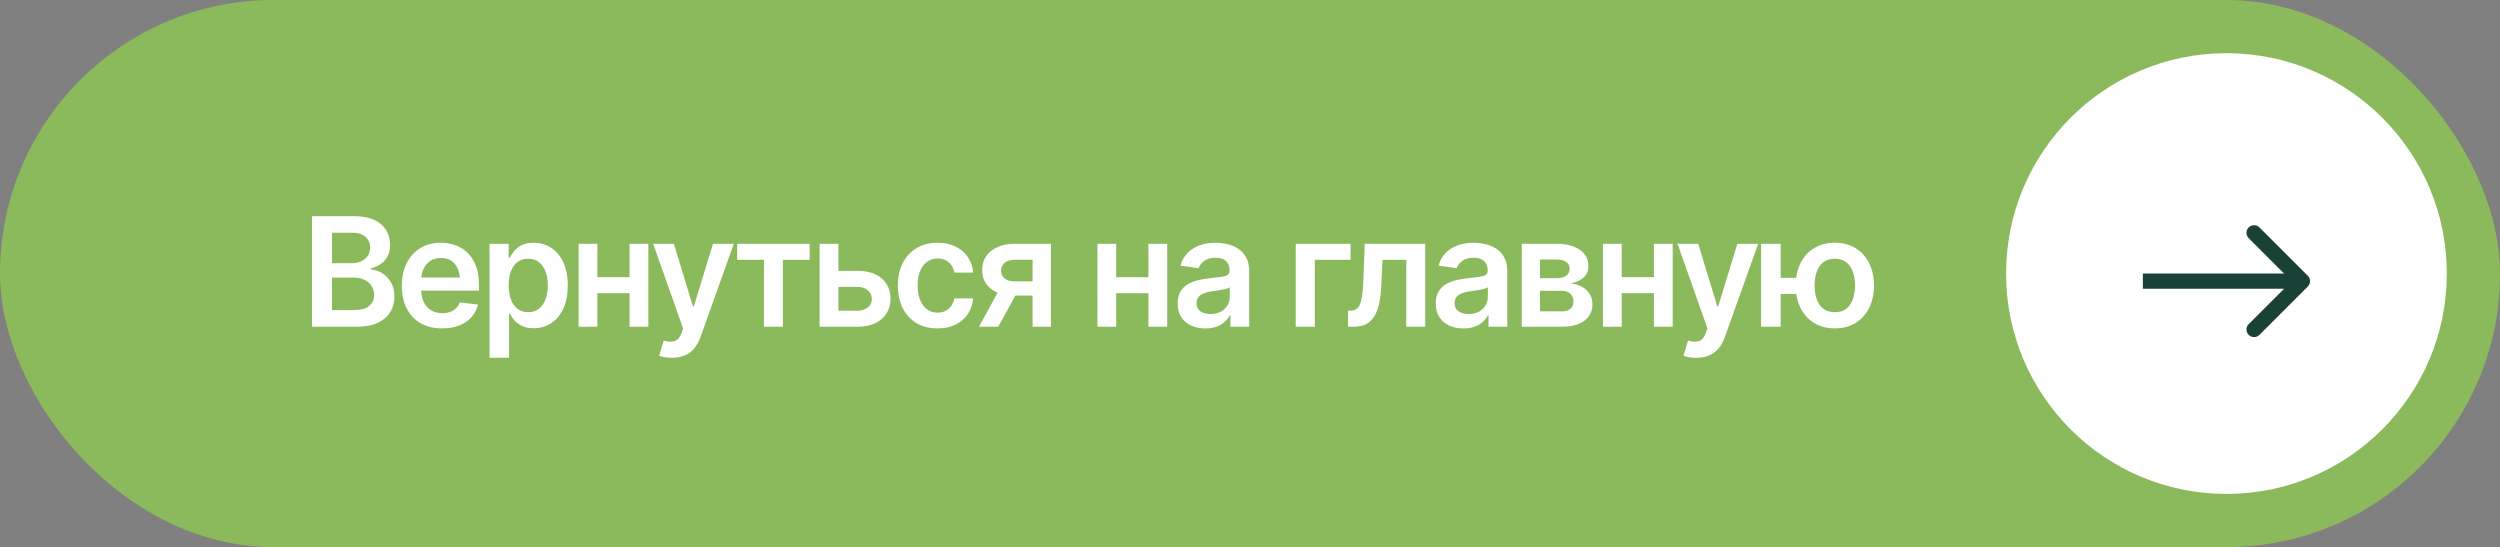<?xml version="1.0" encoding="UTF-8"?> <svg xmlns="http://www.w3.org/2000/svg" width="329" height="72" viewBox="0 0 329 72" fill="none"><rect x="0" y="0" width="329" height="72" fill="#808080" stroke="none"/><rect width="329" height="72" rx="36" fill="#8BBA5C"></rect><path d="M41.055 43V28.449H46.641C47.689 28.449 48.561 28.615 49.258 28.947C49.954 29.273 50.475 29.722 50.82 30.295C51.165 30.861 51.338 31.503 51.338 32.219C51.338 32.811 51.224 33.319 50.996 33.742C50.775 34.159 50.472 34.497 50.088 34.758C49.704 35.018 49.274 35.207 48.799 35.324V35.471C49.32 35.49 49.815 35.647 50.283 35.94C50.758 36.226 51.146 36.63 51.445 37.15C51.751 37.671 51.904 38.3 51.904 39.035C51.904 39.79 51.722 40.467 51.357 41.066C50.999 41.659 50.453 42.131 49.717 42.482C48.988 42.828 48.066 43 46.953 43H41.055ZM43.691 40.803H46.523C47.48 40.803 48.171 40.617 48.594 40.246C49.023 39.875 49.238 39.403 49.238 38.83C49.238 38.394 49.131 38.003 48.916 37.658C48.701 37.313 48.395 37.04 47.998 36.838C47.607 36.636 47.145 36.535 46.611 36.535H43.691V40.803ZM43.691 34.641H46.309C46.758 34.641 47.165 34.556 47.529 34.387C47.894 34.217 48.18 33.98 48.389 33.674C48.603 33.361 48.711 32.993 48.711 32.57C48.711 32.01 48.512 31.548 48.115 31.184C47.718 30.812 47.135 30.627 46.367 30.627H43.691V34.641ZM58.184 43.215C57.09 43.215 56.146 42.987 55.352 42.531C54.557 42.069 53.945 41.418 53.516 40.578C53.092 39.738 52.881 38.749 52.881 37.609C52.881 36.483 53.092 35.497 53.516 34.65C53.939 33.797 54.535 33.133 55.303 32.658C56.071 32.183 56.976 31.945 58.018 31.945C58.688 31.945 59.323 32.053 59.922 32.268C60.527 32.482 61.061 32.815 61.523 33.264C61.992 33.713 62.36 34.286 62.627 34.982C62.894 35.672 63.027 36.496 63.027 37.453V38.254H54.082V36.525H61.748L60.547 37.033C60.547 36.415 60.453 35.878 60.264 35.422C60.075 34.96 59.795 34.598 59.424 34.338C59.053 34.078 58.59 33.947 58.037 33.947C57.484 33.947 57.012 34.078 56.621 34.338C56.23 34.598 55.934 34.95 55.732 35.393C55.531 35.829 55.43 36.317 55.43 36.857V38.059C55.43 38.723 55.544 39.292 55.772 39.768C56.006 40.236 56.331 40.594 56.748 40.842C57.171 41.089 57.663 41.213 58.223 41.213C58.587 41.213 58.919 41.161 59.219 41.057C59.525 40.953 59.785 40.796 60 40.588C60.221 40.373 60.391 40.109 60.508 39.797L62.91 40.08C62.754 40.712 62.464 41.265 62.041 41.74C61.624 42.209 61.087 42.574 60.43 42.834C59.779 43.088 59.03 43.215 58.184 43.215ZM64.424 47.082V32.082H66.943V33.889H67.1C67.23 33.628 67.415 33.348 67.656 33.049C67.897 32.743 68.223 32.482 68.633 32.268C69.049 32.053 69.58 31.945 70.225 31.945C71.064 31.945 71.823 32.16 72.5 32.59C73.177 33.02 73.714 33.651 74.111 34.484C74.515 35.318 74.717 36.343 74.717 37.56C74.717 38.758 74.522 39.777 74.131 40.617C73.74 41.457 73.203 42.098 72.519 42.541C71.842 42.977 71.074 43.195 70.215 43.195C69.596 43.195 69.079 43.091 68.662 42.883C68.252 42.668 67.92 42.414 67.666 42.121C67.419 41.822 67.23 41.538 67.1 41.272H66.992V47.082H64.424ZM69.512 41.086C70.078 41.086 70.55 40.933 70.928 40.627C71.312 40.321 71.602 39.901 71.797 39.367C71.992 38.833 72.09 38.228 72.09 37.551C72.09 36.874 71.992 36.272 71.797 35.744C71.602 35.217 71.315 34.803 70.938 34.504C70.56 34.204 70.085 34.055 69.512 34.055C68.958 34.055 68.49 34.198 68.106 34.484C67.728 34.771 67.438 35.178 67.236 35.705C67.041 36.226 66.943 36.841 66.943 37.551C66.943 38.254 67.041 38.872 67.236 39.406C67.438 39.934 67.731 40.347 68.115 40.647C68.499 40.94 68.965 41.086 69.512 41.086ZM83.623 36.477V38.586H77.832V36.477H83.623ZM78.613 32.082V43H76.143V32.082H78.613ZM85.322 32.082V43H82.852V32.082H85.322ZM88.428 47.082C88.076 47.089 87.751 47.062 87.451 47.004C87.158 46.952 86.921 46.89 86.738 46.818L87.344 44.816L87.471 44.855C87.992 44.992 88.434 45.002 88.799 44.885C89.17 44.768 89.466 44.413 89.688 43.82L89.902 43.234L85.957 32.082H88.682L91.191 40.334H91.309L93.828 32.082H96.572L92.197 44.318C91.995 44.898 91.728 45.393 91.397 45.803C91.064 46.219 90.654 46.535 90.166 46.75C89.678 46.971 89.098 47.082 88.428 47.082ZM97.012 34.191V32.082H106.553V34.191H103.027V43H100.537V34.191H97.012ZM109.609 35.647H112.822C114.209 35.64 115.283 35.978 116.045 36.662C116.813 37.339 117.197 38.225 117.197 39.318C117.197 40.035 117.025 40.669 116.68 41.223C116.335 41.776 115.837 42.212 115.186 42.531C114.535 42.844 113.747 43 112.822 43H107.861V32.082H110.332V40.891H112.822C113.376 40.891 113.831 40.751 114.189 40.471C114.554 40.184 114.736 39.813 114.736 39.357C114.736 38.882 114.554 38.495 114.189 38.195C113.831 37.896 113.376 37.749 112.822 37.756H109.609V35.647ZM123.379 43.215C122.292 43.215 121.357 42.977 120.576 42.502C119.795 42.02 119.196 41.356 118.779 40.51C118.363 39.663 118.154 38.69 118.154 37.59C118.154 36.477 118.366 35.497 118.789 34.65C119.212 33.804 119.814 33.143 120.596 32.668C121.377 32.186 122.298 31.945 123.359 31.945C124.251 31.945 125.039 32.108 125.723 32.434C126.406 32.759 126.95 33.218 127.354 33.81C127.764 34.397 127.998 35.083 128.057 35.871H125.596C125.531 35.52 125.404 35.204 125.215 34.924C125.026 34.644 124.779 34.422 124.473 34.26C124.173 34.097 123.815 34.016 123.398 34.016C122.871 34.016 122.409 34.159 122.012 34.445C121.621 34.725 121.315 35.129 121.094 35.656C120.872 36.184 120.762 36.815 120.762 37.551C120.762 38.293 120.869 38.934 121.084 39.475C121.299 40.008 121.605 40.422 122.002 40.715C122.399 41.001 122.865 41.145 123.398 41.145C123.965 41.145 124.443 40.978 124.834 40.647C125.231 40.315 125.485 39.855 125.596 39.27H128.057C127.998 40.044 127.77 40.728 127.373 41.32C126.976 41.913 126.439 42.378 125.762 42.717C125.085 43.049 124.29 43.215 123.379 43.215ZM135.889 43V34.182H133.555C132.969 34.182 132.516 34.318 132.197 34.592C131.885 34.865 131.732 35.207 131.738 35.617C131.732 36.021 131.878 36.356 132.178 36.623C132.477 36.883 132.91 37.017 133.477 37.023H136.699V38.898H133.477C132.604 38.898 131.852 38.762 131.221 38.488C130.589 38.208 130.101 37.818 129.756 37.316C129.417 36.815 129.248 36.226 129.248 35.549C129.248 34.852 129.421 34.247 129.766 33.732C130.117 33.212 130.615 32.808 131.26 32.522C131.904 32.228 132.669 32.082 133.555 32.082H138.301V43H135.889ZM128.838 43L131.895 37.395H134.434L131.377 43H128.838ZM151.904 36.477V38.586H146.113V36.477H151.904ZM146.895 32.082V43H144.424V32.082H146.895ZM153.604 32.082V43H151.133V32.082H153.604ZM158.643 43.225C157.946 43.225 157.321 43.101 156.768 42.853C156.214 42.6 155.778 42.228 155.459 41.74C155.14 41.252 154.98 40.65 154.98 39.934C154.98 39.322 155.094 38.814 155.322 38.41C155.55 38.007 155.859 37.684 156.25 37.443C156.647 37.203 157.093 37.02 157.588 36.897C158.083 36.766 158.594 36.675 159.121 36.623C159.766 36.551 160.286 36.49 160.684 36.438C161.081 36.385 161.367 36.301 161.543 36.184C161.725 36.066 161.816 35.884 161.816 35.637V35.588C161.816 35.06 161.66 34.65 161.348 34.357C161.035 34.065 160.579 33.918 159.98 33.918C159.349 33.918 158.848 34.055 158.477 34.328C158.112 34.602 157.865 34.924 157.734 35.295L155.342 34.953C155.531 34.289 155.843 33.736 156.279 33.293C156.715 32.844 157.246 32.508 157.871 32.287C158.503 32.059 159.199 31.945 159.961 31.945C160.482 31.945 161.003 32.007 161.523 32.131C162.044 32.248 162.523 32.45 162.959 32.736C163.395 33.023 163.743 33.407 164.004 33.889C164.264 34.37 164.395 34.973 164.395 35.695V43H161.924V41.496H161.846C161.689 41.796 161.468 42.079 161.182 42.346C160.902 42.606 160.55 42.818 160.127 42.98C159.71 43.143 159.215 43.225 158.643 43.225ZM159.297 41.33C159.818 41.33 160.267 41.229 160.645 41.027C161.022 40.819 161.315 40.546 161.523 40.207C161.732 39.862 161.836 39.488 161.836 39.084V37.805C161.751 37.87 161.615 37.932 161.426 37.99C161.237 38.042 161.022 38.091 160.781 38.137C160.54 38.182 160.303 38.221 160.068 38.254C159.84 38.286 159.642 38.312 159.473 38.332C159.089 38.384 158.743 38.472 158.438 38.596C158.138 38.713 157.9 38.876 157.725 39.084C157.549 39.292 157.461 39.562 157.461 39.895C157.461 40.37 157.633 40.728 157.979 40.969C158.324 41.21 158.763 41.33 159.297 41.33ZM177.734 32.082V34.191H173.027V43H170.518V32.082H177.734ZM177.402 43L177.393 40.881H177.754C178.138 40.881 178.441 40.764 178.662 40.529C178.89 40.295 179.062 39.891 179.18 39.318C179.297 38.739 179.375 37.941 179.414 36.926L179.6 32.082H187.559V43H185.068V34.191H181.943L181.768 37.727C181.722 38.632 181.621 39.416 181.465 40.08C181.309 40.744 181.084 41.294 180.791 41.73C180.505 42.16 180.146 42.479 179.717 42.688C179.287 42.896 178.779 43 178.193 43H177.402ZM192.607 43.225C191.911 43.225 191.286 43.101 190.732 42.853C190.179 42.6 189.743 42.228 189.424 41.74C189.105 41.252 188.945 40.65 188.945 39.934C188.945 39.322 189.059 38.814 189.287 38.41C189.515 38.007 189.824 37.684 190.215 37.443C190.612 37.203 191.058 37.02 191.553 36.897C192.048 36.766 192.559 36.675 193.086 36.623C193.73 36.551 194.251 36.49 194.648 36.438C195.046 36.385 195.332 36.301 195.508 36.184C195.69 36.066 195.781 35.884 195.781 35.637V35.588C195.781 35.06 195.625 34.65 195.312 34.357C195 34.065 194.544 33.918 193.945 33.918C193.314 33.918 192.812 34.055 192.441 34.328C192.077 34.602 191.829 34.924 191.699 35.295L189.307 34.953C189.495 34.289 189.808 33.736 190.244 33.293C190.68 32.844 191.211 32.508 191.836 32.287C192.467 32.059 193.164 31.945 193.926 31.945C194.447 31.945 194.967 32.007 195.488 32.131C196.009 32.248 196.488 32.45 196.924 32.736C197.36 33.023 197.708 33.407 197.969 33.889C198.229 34.37 198.359 34.973 198.359 35.695V43H195.889V41.496H195.811C195.654 41.796 195.433 42.079 195.146 42.346C194.867 42.606 194.515 42.818 194.092 42.98C193.675 43.143 193.18 43.225 192.607 43.225ZM193.262 41.33C193.783 41.33 194.232 41.229 194.609 41.027C194.987 40.819 195.28 40.546 195.488 40.207C195.697 39.862 195.801 39.488 195.801 39.084V37.805C195.716 37.87 195.579 37.932 195.391 37.99C195.202 38.042 194.987 38.091 194.746 38.137C194.505 38.182 194.268 38.221 194.033 38.254C193.805 38.286 193.607 38.312 193.438 38.332C193.053 38.384 192.708 38.472 192.402 38.596C192.103 38.713 191.865 38.876 191.689 39.084C191.514 39.292 191.426 39.562 191.426 39.895C191.426 40.37 191.598 40.728 191.943 40.969C192.288 41.21 192.728 41.33 193.262 41.33ZM200.264 43V32.082H204.844C206.133 32.089 207.152 32.352 207.9 32.873C208.656 33.387 209.033 34.103 209.033 35.022C209.033 35.64 208.822 36.141 208.398 36.525C207.975 36.903 207.402 37.16 206.68 37.297C207.246 37.342 207.744 37.489 208.174 37.736C208.61 37.977 208.952 38.293 209.199 38.684C209.447 39.074 209.57 39.527 209.57 40.041C209.57 40.64 209.411 41.164 209.092 41.613C208.779 42.056 208.324 42.398 207.725 42.639C207.132 42.88 206.406 43 205.547 43H200.264ZM202.666 40.969H205.547C206.022 40.975 206.393 40.868 206.66 40.647C206.934 40.419 207.067 40.109 207.061 39.719C207.067 39.27 206.934 38.918 206.66 38.664C206.393 38.404 206.022 38.273 205.547 38.273H202.666V40.969ZM202.666 36.613H204.893C205.413 36.607 205.824 36.493 206.123 36.272C206.423 36.05 206.572 35.747 206.572 35.363C206.572 34.979 206.419 34.683 206.113 34.475C205.807 34.26 205.384 34.152 204.844 34.152H202.666V36.613ZM218.428 36.477V38.586H212.637V36.477H218.428ZM213.418 32.082V43H210.947V32.082H213.418ZM220.127 32.082V43H217.656V32.082H220.127ZM223.232 47.082C222.881 47.089 222.555 47.062 222.256 47.004C221.963 46.952 221.725 46.89 221.543 46.818L222.148 44.816L222.275 44.855C222.796 44.992 223.239 45.002 223.604 44.885C223.975 44.768 224.271 44.413 224.492 43.82L224.707 43.234L220.762 32.082H223.486L225.996 40.334H226.113L228.633 32.082H231.377L227.002 44.318C226.8 44.898 226.533 45.393 226.201 45.803C225.869 46.219 225.459 46.535 224.971 46.75C224.482 46.971 223.903 47.082 223.232 47.082ZM238.164 36.565V38.684H232.305V36.565H238.164ZM234.336 32.082V43H231.758V32.082H234.336ZM241.465 43.215C240.417 43.215 239.505 42.977 238.73 42.502C237.962 42.02 237.367 41.356 236.943 40.51C236.527 39.657 236.318 38.677 236.318 37.57C236.318 36.457 236.527 35.477 236.943 34.631C237.367 33.785 237.962 33.127 238.73 32.658C239.505 32.183 240.417 31.945 241.465 31.945C242.513 31.945 243.421 32.183 244.189 32.658C244.964 33.127 245.56 33.785 245.977 34.631C246.4 35.477 246.615 36.457 246.621 37.57C246.615 38.677 246.4 39.657 245.977 40.51C245.56 41.356 244.964 42.02 244.189 42.502C243.421 42.977 242.513 43.215 241.465 43.215ZM241.465 41.086C242.09 41.086 242.598 40.93 242.988 40.617C243.379 40.298 243.665 39.875 243.848 39.348C244.03 38.814 244.121 38.221 244.121 37.57C244.121 36.913 244.03 36.32 243.848 35.793C243.665 35.259 243.379 34.836 242.988 34.523C242.598 34.211 242.09 34.055 241.465 34.055C240.84 34.055 240.329 34.211 239.932 34.523C239.541 34.836 239.255 35.256 239.072 35.783C238.89 36.31 238.799 36.906 238.799 37.57C238.799 38.228 238.89 38.824 239.072 39.357C239.255 39.885 239.541 40.305 239.932 40.617C240.329 40.93 240.84 41.086 241.465 41.086Z" fill="white"></path><circle cx="293" cy="36" r="29" fill="white"></circle><path d="M303.707 37.707C304.098 37.317 304.098 36.683 303.707 36.293L297.343 29.929C296.953 29.538 296.319 29.538 295.929 29.929C295.538 30.32 295.538 30.953 295.929 31.343L301.586 37L295.929 42.657C295.538 43.047 295.538 43.681 295.929 44.071C296.319 44.462 296.953 44.462 297.343 44.071L303.707 37.707ZM282 37L282 38L303 38L303 37L303 36L282 36L282 37Z" fill="#194136"></path></svg> 